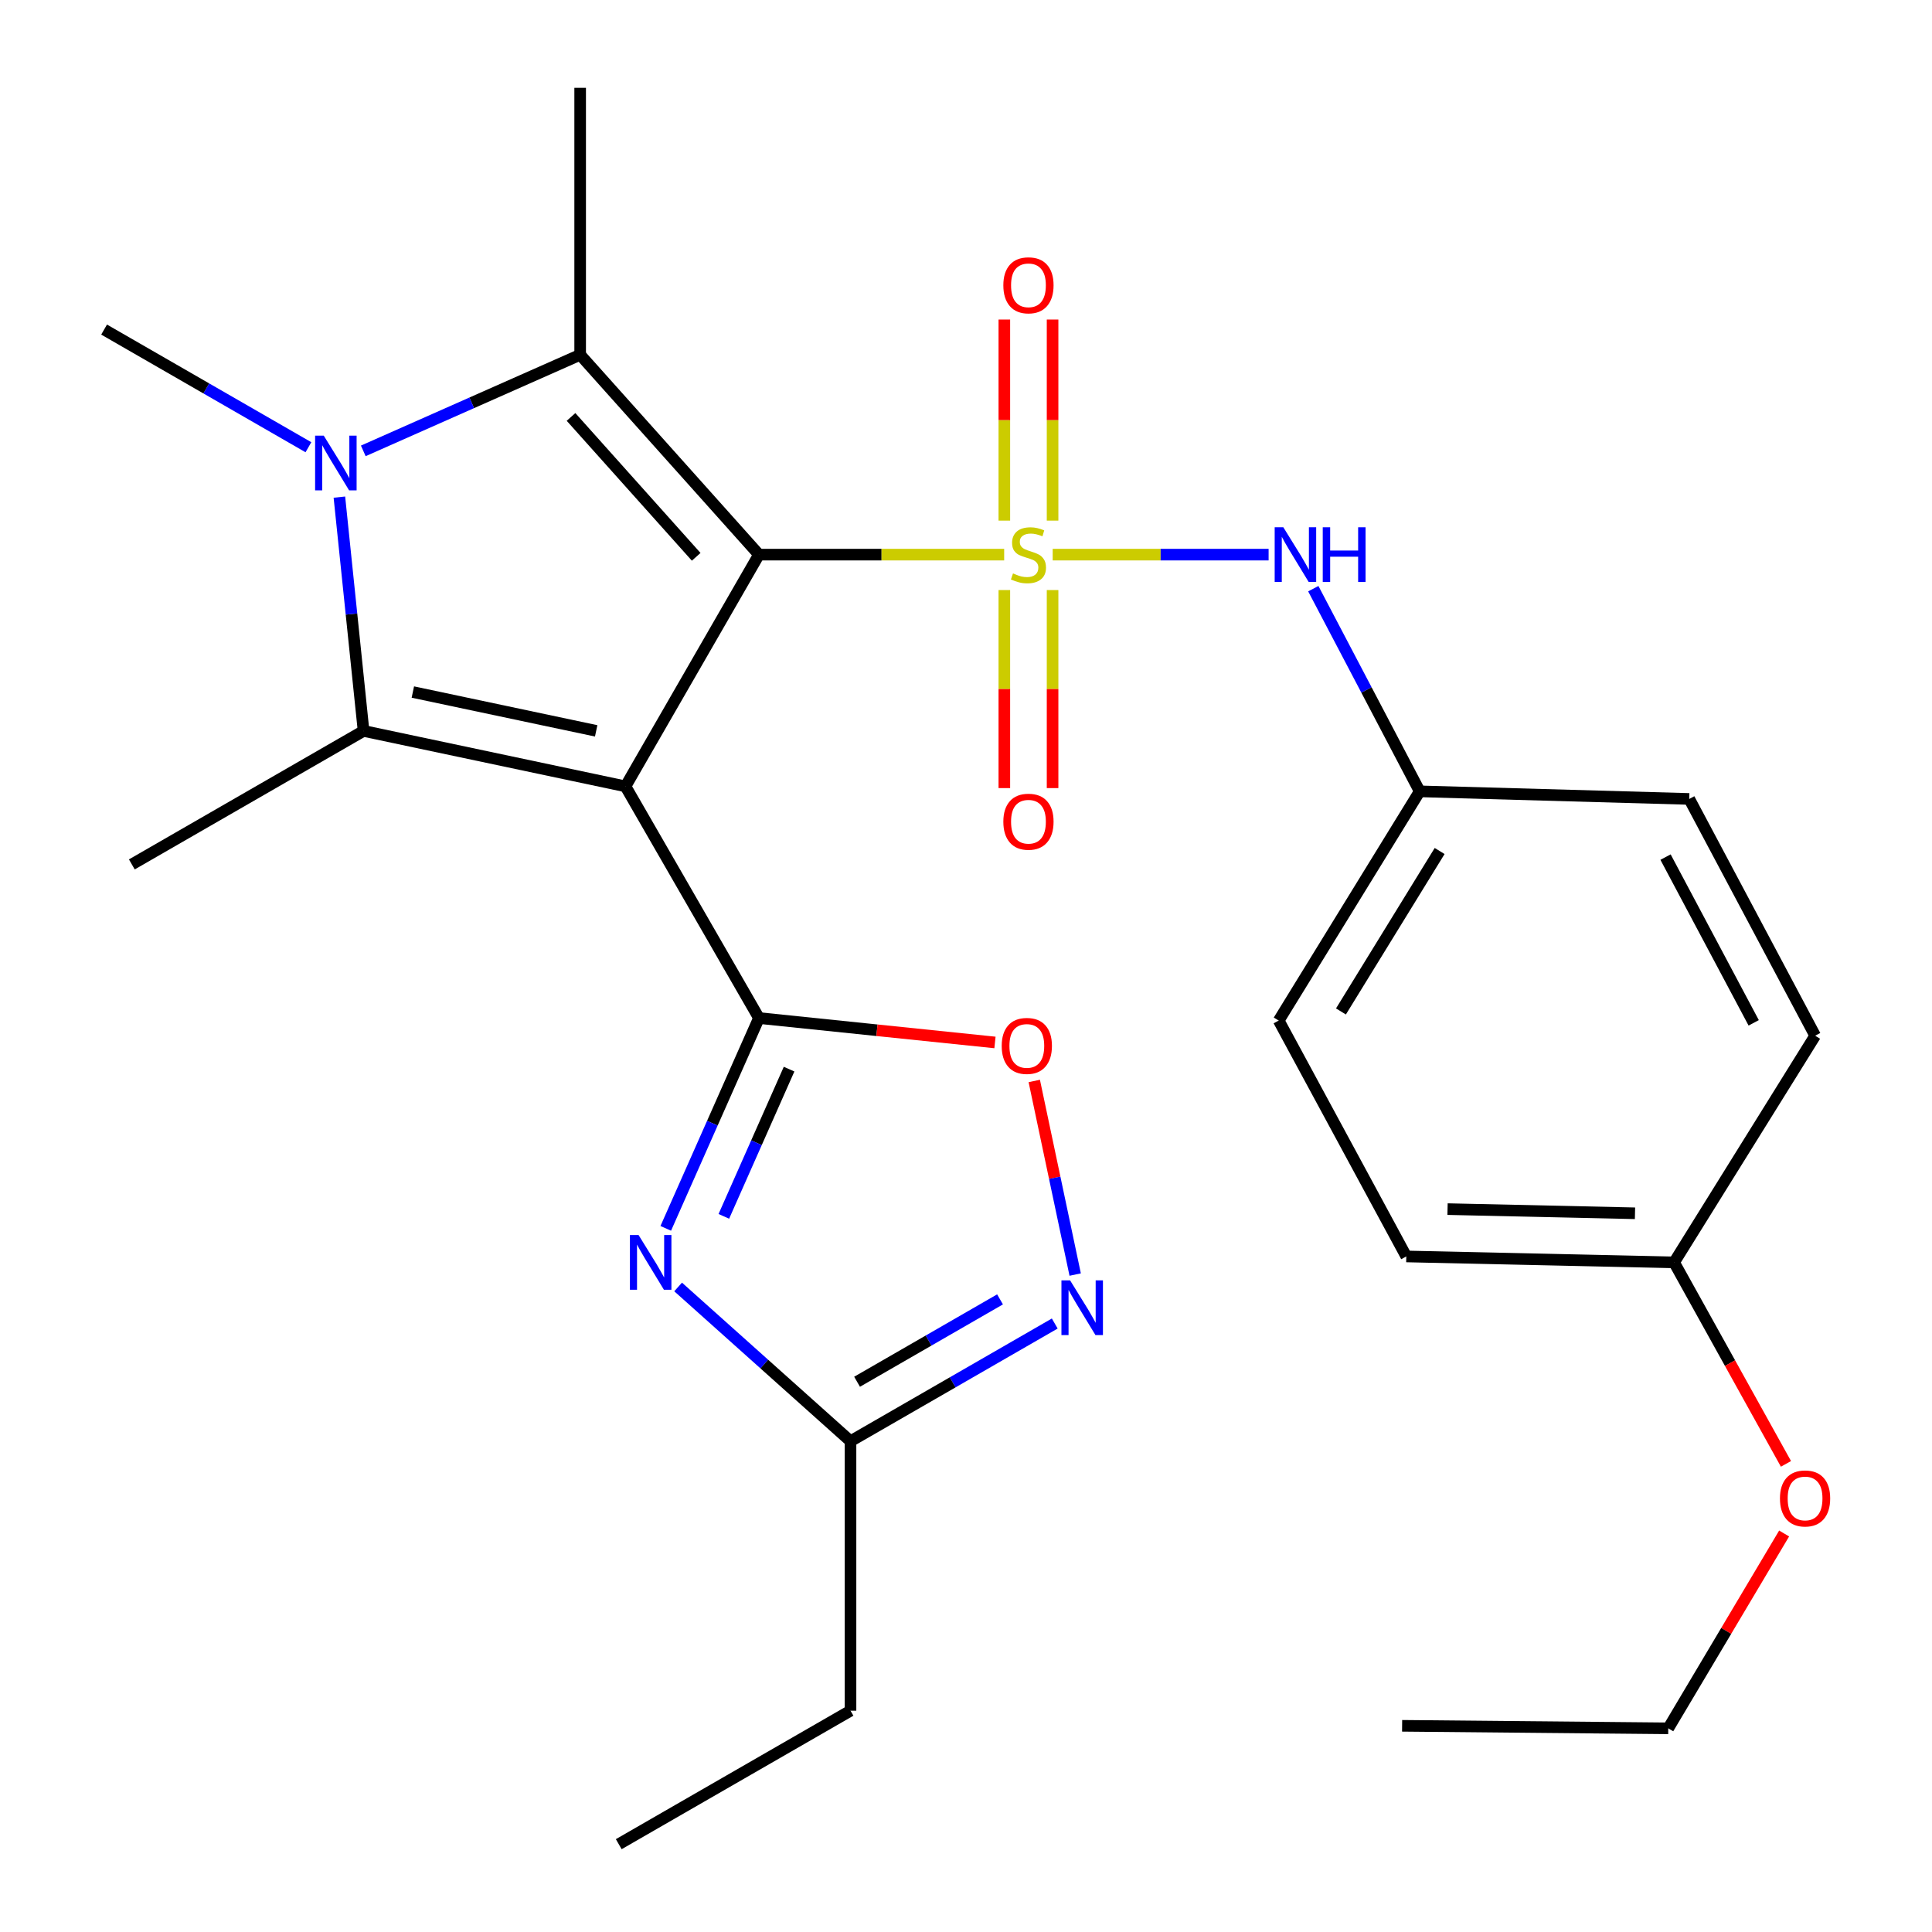 <?xml version='1.0' encoding='iso-8859-1'?>
<svg version='1.1' baseProfile='full'
              xmlns='http://www.w3.org/2000/svg'
                      xmlns:rdkit='http://www.rdkit.org/xml'
                      xmlns:xlink='http://www.w3.org/1999/xlink'
                  xml:space='preserve'
width='1000px' height='1000px' viewBox='0 0 1000 1000'>
<!-- END OF HEADER -->
<rect style='opacity:1.0;fill:#FFFFFF;stroke:none' width='1000' height='1000' x='0' y='0'> </rect>
<path class='bond-0' d='M 392.838,287.077 L 323.746,407.021' style='fill:none;fill-rule:evenodd;stroke:#000000;stroke-width:6px;stroke-linecap:butt;stroke-linejoin:miter;stroke-opacity:1' />
<path class='bond-1' d='M 392.838,287.077 L 456.299,287.077' style='fill:none;fill-rule:evenodd;stroke:#000000;stroke-width:6px;stroke-linecap:butt;stroke-linejoin:miter;stroke-opacity:1' />
<path class='bond-1' d='M 456.299,287.077 L 519.76,287.077' style='fill:none;fill-rule:evenodd;stroke:#CCCC00;stroke-width:6px;stroke-linecap:butt;stroke-linejoin:miter;stroke-opacity:1' />
<path class='bond-3' d='M 392.838,287.077 L 300.289,183.639' style='fill:none;fill-rule:evenodd;stroke:#000000;stroke-width:6px;stroke-linecap:butt;stroke-linejoin:miter;stroke-opacity:1' />
<path class='bond-3' d='M 360.348,288.21 L 295.564,215.804' style='fill:none;fill-rule:evenodd;stroke:#000000;stroke-width:6px;stroke-linecap:butt;stroke-linejoin:miter;stroke-opacity:1' />
<path class='bond-2' d='M 323.746,407.021 L 392.838,526.938' style='fill:none;fill-rule:evenodd;stroke:#000000;stroke-width:6px;stroke-linecap:butt;stroke-linejoin:miter;stroke-opacity:1' />
<path class='bond-4' d='M 323.746,407.021 L 188.182,378.322' style='fill:none;fill-rule:evenodd;stroke:#000000;stroke-width:6px;stroke-linecap:butt;stroke-linejoin:miter;stroke-opacity:1' />
<path class='bond-4' d='M 308.582,378.29 L 213.688,358.2' style='fill:none;fill-rule:evenodd;stroke:#000000;stroke-width:6px;stroke-linecap:butt;stroke-linejoin:miter;stroke-opacity:1' />
<path class='bond-9' d='M 544.862,287.077 L 600.746,287.077' style='fill:none;fill-rule:evenodd;stroke:#CCCC00;stroke-width:6px;stroke-linecap:butt;stroke-linejoin:miter;stroke-opacity:1' />
<path class='bond-9' d='M 600.746,287.077 L 656.631,287.077' style='fill:none;fill-rule:evenodd;stroke:#0000FF;stroke-width:6px;stroke-linecap:butt;stroke-linejoin:miter;stroke-opacity:1' />
<path class='bond-11' d='M 519.843,305.411 L 519.843,356.665' style='fill:none;fill-rule:evenodd;stroke:#CCCC00;stroke-width:6px;stroke-linecap:butt;stroke-linejoin:miter;stroke-opacity:1' />
<path class='bond-11' d='M 519.843,356.665 L 519.843,407.919' style='fill:none;fill-rule:evenodd;stroke:#FF0000;stroke-width:6px;stroke-linecap:butt;stroke-linejoin:miter;stroke-opacity:1' />
<path class='bond-11' d='M 544.811,305.411 L 544.811,356.665' style='fill:none;fill-rule:evenodd;stroke:#CCCC00;stroke-width:6px;stroke-linecap:butt;stroke-linejoin:miter;stroke-opacity:1' />
<path class='bond-11' d='M 544.811,356.665 L 544.811,407.919' style='fill:none;fill-rule:evenodd;stroke:#FF0000;stroke-width:6px;stroke-linecap:butt;stroke-linejoin:miter;stroke-opacity:1' />
<path class='bond-12' d='M 544.811,269.47 L 544.811,217.433' style='fill:none;fill-rule:evenodd;stroke:#CCCC00;stroke-width:6px;stroke-linecap:butt;stroke-linejoin:miter;stroke-opacity:1' />
<path class='bond-12' d='M 544.811,217.433 L 544.811,165.395' style='fill:none;fill-rule:evenodd;stroke:#FF0000;stroke-width:6px;stroke-linecap:butt;stroke-linejoin:miter;stroke-opacity:1' />
<path class='bond-12' d='M 519.843,269.47 L 519.843,217.433' style='fill:none;fill-rule:evenodd;stroke:#CCCC00;stroke-width:6px;stroke-linecap:butt;stroke-linejoin:miter;stroke-opacity:1' />
<path class='bond-12' d='M 519.843,217.433 L 519.843,165.395' style='fill:none;fill-rule:evenodd;stroke:#FF0000;stroke-width:6px;stroke-linecap:butt;stroke-linejoin:miter;stroke-opacity:1' />
<path class='bond-6' d='M 392.838,526.938 L 368.715,581.367' style='fill:none;fill-rule:evenodd;stroke:#000000;stroke-width:6px;stroke-linecap:butt;stroke-linejoin:miter;stroke-opacity:1' />
<path class='bond-6' d='M 368.715,581.367 L 344.593,635.797' style='fill:none;fill-rule:evenodd;stroke:#0000FF;stroke-width:6px;stroke-linecap:butt;stroke-linejoin:miter;stroke-opacity:1' />
<path class='bond-6' d='M 408.428,553.383 L 391.542,591.484' style='fill:none;fill-rule:evenodd;stroke:#000000;stroke-width:6px;stroke-linecap:butt;stroke-linejoin:miter;stroke-opacity:1' />
<path class='bond-6' d='M 391.542,591.484 L 374.656,629.585' style='fill:none;fill-rule:evenodd;stroke:#0000FF;stroke-width:6px;stroke-linecap:butt;stroke-linejoin:miter;stroke-opacity:1' />
<path class='bond-7' d='M 392.838,526.938 L 453.917,533.257' style='fill:none;fill-rule:evenodd;stroke:#000000;stroke-width:6px;stroke-linecap:butt;stroke-linejoin:miter;stroke-opacity:1' />
<path class='bond-7' d='M 453.917,533.257 L 514.996,539.575' style='fill:none;fill-rule:evenodd;stroke:#FF0000;stroke-width:6px;stroke-linecap:butt;stroke-linejoin:miter;stroke-opacity:1' />
<path class='bond-5' d='M 300.289,183.639 L 244.163,208.507' style='fill:none;fill-rule:evenodd;stroke:#000000;stroke-width:6px;stroke-linecap:butt;stroke-linejoin:miter;stroke-opacity:1' />
<path class='bond-5' d='M 244.163,208.507 L 188.037,233.375' style='fill:none;fill-rule:evenodd;stroke:#0000FF;stroke-width:6px;stroke-linecap:butt;stroke-linejoin:miter;stroke-opacity:1' />
<path class='bond-16' d='M 300.289,183.639 L 300.289,45.455' style='fill:none;fill-rule:evenodd;stroke:#000000;stroke-width:6px;stroke-linecap:butt;stroke-linejoin:miter;stroke-opacity:1' />
<path class='bond-15' d='M 188.182,378.322 L 68.238,447.414' style='fill:none;fill-rule:evenodd;stroke:#000000;stroke-width:6px;stroke-linecap:butt;stroke-linejoin:miter;stroke-opacity:1' />
<path class='bond-27' d='M 188.182,378.322 L 181.924,317.816' style='fill:none;fill-rule:evenodd;stroke:#000000;stroke-width:6px;stroke-linecap:butt;stroke-linejoin:miter;stroke-opacity:1' />
<path class='bond-27' d='M 181.924,317.816 L 175.665,257.31' style='fill:none;fill-rule:evenodd;stroke:#0000FF;stroke-width:6px;stroke-linecap:butt;stroke-linejoin:miter;stroke-opacity:1' />
<path class='bond-14' d='M 159.639,231.488 L 106.76,201.037' style='fill:none;fill-rule:evenodd;stroke:#0000FF;stroke-width:6px;stroke-linecap:butt;stroke-linejoin:miter;stroke-opacity:1' />
<path class='bond-14' d='M 106.76,201.037 L 53.881,170.587' style='fill:none;fill-rule:evenodd;stroke:#000000;stroke-width:6px;stroke-linecap:butt;stroke-linejoin:miter;stroke-opacity:1' />
<path class='bond-10' d='M 350.994,666.13 L 395.608,706.047' style='fill:none;fill-rule:evenodd;stroke:#0000FF;stroke-width:6px;stroke-linecap:butt;stroke-linejoin:miter;stroke-opacity:1' />
<path class='bond-10' d='M 395.608,706.047 L 440.222,745.964' style='fill:none;fill-rule:evenodd;stroke:#000000;stroke-width:6px;stroke-linecap:butt;stroke-linejoin:miter;stroke-opacity:1' />
<path class='bond-8' d='M 535.333,559.505 L 545.922,609.609' style='fill:none;fill-rule:evenodd;stroke:#FF0000;stroke-width:6px;stroke-linecap:butt;stroke-linejoin:miter;stroke-opacity:1' />
<path class='bond-8' d='M 545.922,609.609 L 556.512,659.713' style='fill:none;fill-rule:evenodd;stroke:#0000FF;stroke-width:6px;stroke-linecap:butt;stroke-linejoin:miter;stroke-opacity:1' />
<path class='bond-28' d='M 545.939,685.053 L 493.08,715.509' style='fill:none;fill-rule:evenodd;stroke:#0000FF;stroke-width:6px;stroke-linecap:butt;stroke-linejoin:miter;stroke-opacity:1' />
<path class='bond-28' d='M 493.08,715.509 L 440.222,745.964' style='fill:none;fill-rule:evenodd;stroke:#000000;stroke-width:6px;stroke-linecap:butt;stroke-linejoin:miter;stroke-opacity:1' />
<path class='bond-28' d='M 517.616,672.556 L 480.615,693.875' style='fill:none;fill-rule:evenodd;stroke:#0000FF;stroke-width:6px;stroke-linecap:butt;stroke-linejoin:miter;stroke-opacity:1' />
<path class='bond-28' d='M 480.615,693.875 L 443.615,715.193' style='fill:none;fill-rule:evenodd;stroke:#000000;stroke-width:6px;stroke-linecap:butt;stroke-linejoin:miter;stroke-opacity:1' />
<path class='bond-13' d='M 679.761,304.697 L 707.297,357.149' style='fill:none;fill-rule:evenodd;stroke:#0000FF;stroke-width:6px;stroke-linecap:butt;stroke-linejoin:miter;stroke-opacity:1' />
<path class='bond-13' d='M 707.297,357.149 L 734.833,409.601' style='fill:none;fill-rule:evenodd;stroke:#000000;stroke-width:6px;stroke-linecap:butt;stroke-linejoin:miter;stroke-opacity:1' />
<path class='bond-23' d='M 440.222,745.964 L 440.222,885.453' style='fill:none;fill-rule:evenodd;stroke:#000000;stroke-width:6px;stroke-linecap:butt;stroke-linejoin:miter;stroke-opacity:1' />
<path class='bond-18' d='M 734.833,409.601 L 874.349,413.527' style='fill:none;fill-rule:evenodd;stroke:#000000;stroke-width:6px;stroke-linecap:butt;stroke-linejoin:miter;stroke-opacity:1' />
<path class='bond-19' d='M 734.833,409.601 L 661.856,528.242' style='fill:none;fill-rule:evenodd;stroke:#000000;stroke-width:6px;stroke-linecap:butt;stroke-linejoin:miter;stroke-opacity:1' />
<path class='bond-19' d='M 745.153,440.479 L 694.07,523.527' style='fill:none;fill-rule:evenodd;stroke:#000000;stroke-width:6px;stroke-linecap:butt;stroke-linejoin:miter;stroke-opacity:1' />
<path class='bond-17' d='M 866.512,653.416 L 727.897,650.336' style='fill:none;fill-rule:evenodd;stroke:#000000;stroke-width:6px;stroke-linecap:butt;stroke-linejoin:miter;stroke-opacity:1' />
<path class='bond-17' d='M 846.274,627.992 L 749.244,625.836' style='fill:none;fill-rule:evenodd;stroke:#000000;stroke-width:6px;stroke-linecap:butt;stroke-linejoin:miter;stroke-opacity:1' />
<path class='bond-22' d='M 866.512,653.416 L 895.462,705.557' style='fill:none;fill-rule:evenodd;stroke:#000000;stroke-width:6px;stroke-linecap:butt;stroke-linejoin:miter;stroke-opacity:1' />
<path class='bond-22' d='M 895.462,705.557 L 924.411,757.699' style='fill:none;fill-rule:evenodd;stroke:#FF0000;stroke-width:6px;stroke-linecap:butt;stroke-linejoin:miter;stroke-opacity:1' />
<path class='bond-29' d='M 866.512,653.416 L 939.53,536.079' style='fill:none;fill-rule:evenodd;stroke:#000000;stroke-width:6px;stroke-linecap:butt;stroke-linejoin:miter;stroke-opacity:1' />
<path class='bond-21' d='M 874.349,413.527 L 939.53,536.079' style='fill:none;fill-rule:evenodd;stroke:#000000;stroke-width:6px;stroke-linecap:butt;stroke-linejoin:miter;stroke-opacity:1' />
<path class='bond-21' d='M 862.082,443.634 L 907.709,529.421' style='fill:none;fill-rule:evenodd;stroke:#000000;stroke-width:6px;stroke-linecap:butt;stroke-linejoin:miter;stroke-opacity:1' />
<path class='bond-20' d='M 661.856,528.242 L 727.897,650.336' style='fill:none;fill-rule:evenodd;stroke:#000000;stroke-width:6px;stroke-linecap:butt;stroke-linejoin:miter;stroke-opacity:1' />
<path class='bond-24' d='M 923.463,793.733 L 893.475,844.157' style='fill:none;fill-rule:evenodd;stroke:#FF0000;stroke-width:6px;stroke-linecap:butt;stroke-linejoin:miter;stroke-opacity:1' />
<path class='bond-24' d='M 893.475,844.157 L 863.488,894.58' style='fill:none;fill-rule:evenodd;stroke:#000000;stroke-width:6px;stroke-linecap:butt;stroke-linejoin:miter;stroke-opacity:1' />
<path class='bond-25' d='M 440.222,885.453 L 320.264,954.545' style='fill:none;fill-rule:evenodd;stroke:#000000;stroke-width:6px;stroke-linecap:butt;stroke-linejoin:miter;stroke-opacity:1' />
<path class='bond-26' d='M 863.488,894.58 L 725.733,893.276' style='fill:none;fill-rule:evenodd;stroke:#000000;stroke-width:6px;stroke-linecap:butt;stroke-linejoin:miter;stroke-opacity:1' />
<path  class='atom-2' d='M 524.327 296.797
Q 524.647 296.917, 525.967 297.477
Q 527.287 298.037, 528.727 298.397
Q 530.207 298.717, 531.647 298.717
Q 534.327 298.717, 535.887 297.437
Q 537.447 296.117, 537.447 293.837
Q 537.447 292.277, 536.647 291.317
Q 535.887 290.357, 534.687 289.837
Q 533.487 289.317, 531.487 288.717
Q 528.967 287.957, 527.447 287.237
Q 525.967 286.517, 524.887 284.997
Q 523.847 283.477, 523.847 280.917
Q 523.847 277.357, 526.247 275.157
Q 528.687 272.957, 533.487 272.957
Q 536.767 272.957, 540.487 274.517
L 539.567 277.597
Q 536.167 276.197, 533.607 276.197
Q 530.847 276.197, 529.327 277.357
Q 527.807 278.477, 527.847 280.437
Q 527.847 281.957, 528.607 282.877
Q 529.407 283.797, 530.527 284.317
Q 531.687 284.837, 533.607 285.437
Q 536.167 286.237, 537.687 287.037
Q 539.207 287.837, 540.287 289.477
Q 541.407 291.077, 541.407 293.837
Q 541.407 297.757, 538.767 299.877
Q 536.167 301.957, 531.807 301.957
Q 529.287 301.957, 527.367 301.397
Q 525.487 300.877, 523.247 299.957
L 524.327 296.797
' fill='#CCCC00'/>
<path  class='atom-6' d='M 167.58 225.505
L 176.86 240.505
Q 177.78 241.985, 179.26 244.665
Q 180.74 247.345, 180.82 247.505
L 180.82 225.505
L 184.58 225.505
L 184.58 253.825
L 180.7 253.825
L 170.74 237.425
Q 169.58 235.505, 168.34 233.305
Q 167.14 231.105, 166.78 230.425
L 166.78 253.825
L 163.1 253.825
L 163.1 225.505
L 167.58 225.505
' fill='#0000FF'/>
<path  class='atom-7' d='M 330.525 639.256
L 339.805 654.256
Q 340.725 655.736, 342.205 658.416
Q 343.685 661.096, 343.765 661.256
L 343.765 639.256
L 347.525 639.256
L 347.525 667.576
L 343.645 667.576
L 333.685 651.176
Q 332.525 649.256, 331.285 647.056
Q 330.085 644.856, 329.725 644.176
L 329.725 667.576
L 326.045 667.576
L 326.045 639.256
L 330.525 639.256
' fill='#0000FF'/>
<path  class='atom-8' d='M 518.481 541.361
Q 518.481 534.561, 521.841 530.761
Q 525.201 526.961, 531.481 526.961
Q 537.761 526.961, 541.121 530.761
Q 544.481 534.561, 544.481 541.361
Q 544.481 548.241, 541.081 552.161
Q 537.681 556.041, 531.481 556.041
Q 525.241 556.041, 521.841 552.161
Q 518.481 548.281, 518.481 541.361
M 531.481 552.841
Q 535.801 552.841, 538.121 549.961
Q 540.481 547.041, 540.481 541.361
Q 540.481 535.801, 538.121 533.001
Q 535.801 530.161, 531.481 530.161
Q 527.161 530.161, 524.801 532.961
Q 522.481 535.761, 522.481 541.361
Q 522.481 547.081, 524.801 549.961
Q 527.161 552.841, 531.481 552.841
' fill='#FF0000'/>
<path  class='atom-9' d='M 553.879 662.712
L 563.159 677.712
Q 564.079 679.192, 565.559 681.872
Q 567.039 684.552, 567.119 684.712
L 567.119 662.712
L 570.879 662.712
L 570.879 691.032
L 566.999 691.032
L 557.039 674.632
Q 555.879 672.712, 554.639 670.512
Q 553.439 668.312, 553.079 667.632
L 553.079 691.032
L 549.399 691.032
L 549.399 662.712
L 553.879 662.712
' fill='#0000FF'/>
<path  class='atom-10' d='M 664.252 272.917
L 673.532 287.917
Q 674.452 289.397, 675.932 292.077
Q 677.412 294.757, 677.492 294.917
L 677.492 272.917
L 681.252 272.917
L 681.252 301.237
L 677.372 301.237
L 667.412 284.837
Q 666.252 282.917, 665.012 280.717
Q 663.812 278.517, 663.452 277.837
L 663.452 301.237
L 659.772 301.237
L 659.772 272.917
L 664.252 272.917
' fill='#0000FF'/>
<path  class='atom-10' d='M 684.652 272.917
L 688.492 272.917
L 688.492 284.957
L 702.972 284.957
L 702.972 272.917
L 706.812 272.917
L 706.812 301.237
L 702.972 301.237
L 702.972 288.157
L 688.492 288.157
L 688.492 301.237
L 684.652 301.237
L 684.652 272.917
' fill='#0000FF'/>
<path  class='atom-12' d='M 519.327 425.314
Q 519.327 418.514, 522.687 414.714
Q 526.047 410.914, 532.327 410.914
Q 538.607 410.914, 541.967 414.714
Q 545.327 418.514, 545.327 425.314
Q 545.327 432.194, 541.927 436.114
Q 538.527 439.994, 532.327 439.994
Q 526.087 439.994, 522.687 436.114
Q 519.327 432.234, 519.327 425.314
M 532.327 436.794
Q 536.647 436.794, 538.967 433.914
Q 541.327 430.994, 541.327 425.314
Q 541.327 419.754, 538.967 416.954
Q 536.647 414.114, 532.327 414.114
Q 528.007 414.114, 525.647 416.914
Q 523.327 419.714, 523.327 425.314
Q 523.327 431.034, 525.647 433.914
Q 528.007 436.794, 532.327 436.794
' fill='#FF0000'/>
<path  class='atom-13' d='M 519.327 147.668
Q 519.327 140.868, 522.687 137.068
Q 526.047 133.268, 532.327 133.268
Q 538.607 133.268, 541.967 137.068
Q 545.327 140.868, 545.327 147.668
Q 545.327 154.548, 541.927 158.468
Q 538.527 162.348, 532.327 162.348
Q 526.087 162.348, 522.687 158.468
Q 519.327 154.588, 519.327 147.668
M 532.327 159.148
Q 536.647 159.148, 538.967 156.268
Q 541.327 153.348, 541.327 147.668
Q 541.327 142.108, 538.967 139.308
Q 536.647 136.468, 532.327 136.468
Q 528.007 136.468, 525.647 139.268
Q 523.327 142.068, 523.327 147.668
Q 523.327 153.388, 525.647 156.268
Q 528.007 159.148, 532.327 159.148
' fill='#FF0000'/>
<path  class='atom-23' d='M 921.3 775.59
Q 921.3 768.79, 924.66 764.99
Q 928.02 761.19, 934.3 761.19
Q 940.58 761.19, 943.94 764.99
Q 947.3 768.79, 947.3 775.59
Q 947.3 782.47, 943.9 786.39
Q 940.5 790.27, 934.3 790.27
Q 928.06 790.27, 924.66 786.39
Q 921.3 782.51, 921.3 775.59
M 934.3 787.07
Q 938.62 787.07, 940.94 784.19
Q 943.3 781.27, 943.3 775.59
Q 943.3 770.03, 940.94 767.23
Q 938.62 764.39, 934.3 764.39
Q 929.98 764.39, 927.62 767.19
Q 925.3 769.99, 925.3 775.59
Q 925.3 781.31, 927.62 784.19
Q 929.98 787.07, 934.3 787.07
' fill='#FF0000'/>
</svg>
